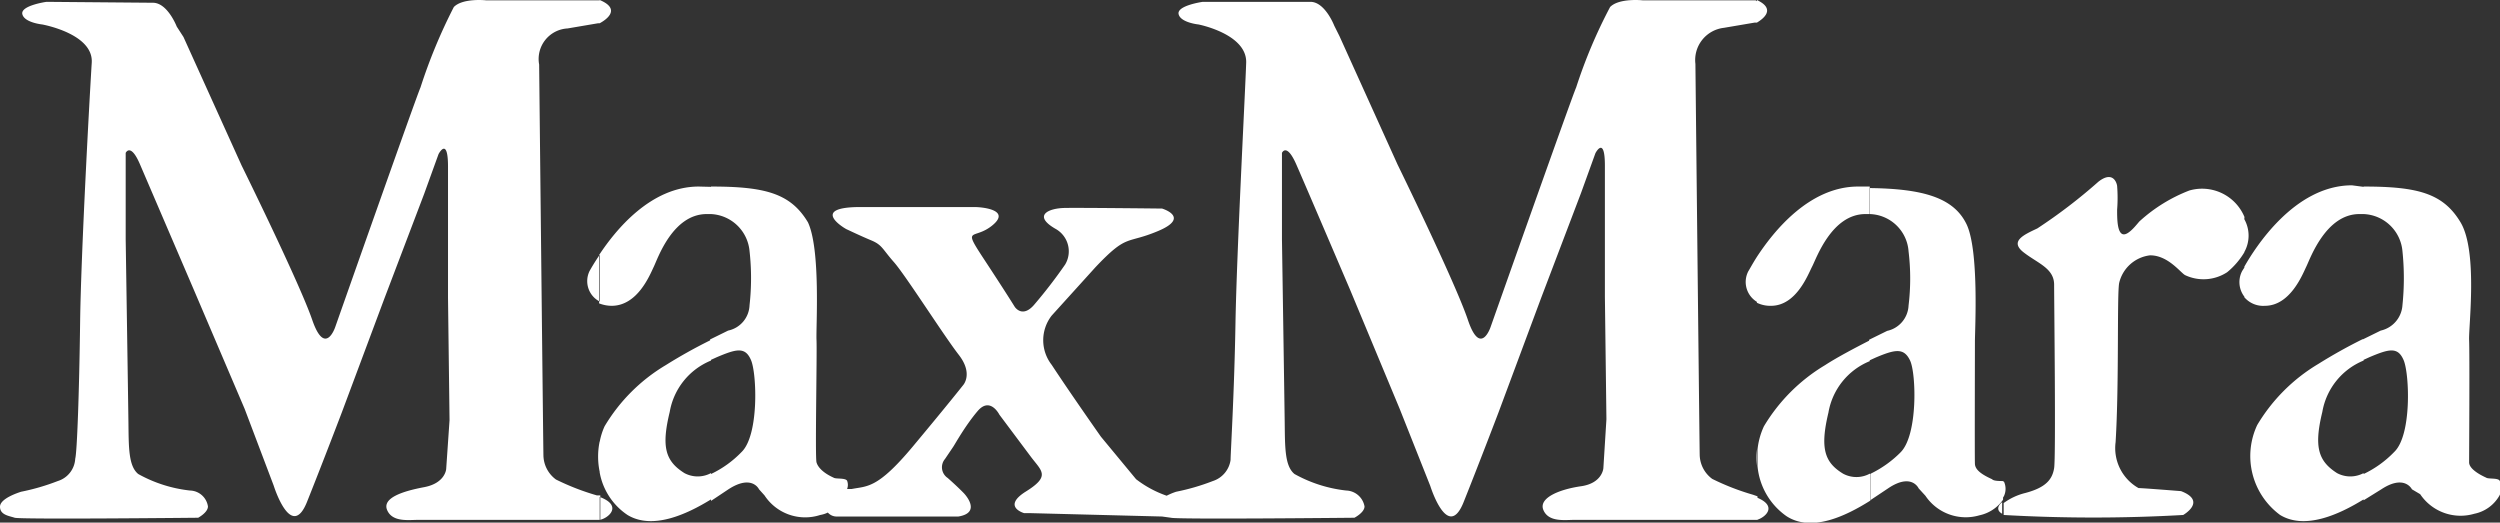 <svg xmlns="http://www.w3.org/2000/svg" viewBox="0 0 81.75 17.09"><rect x="0" y="0" width="81.75" height="17.09" fill="#333333" stroke="none"/><defs><style>.cls-1{fill:#fff;}</style></defs><g id="Layer_2" data-name="Layer 2"><g id="图层_1" data-name="图层 1"><path class="cls-1" d="M77.29,16.36V15.5a3.44,3.44,0,0,0,1-.72c.58-.55.5-2.55.31-3s-.48-.37-1.12-.1l-.22.1v-.68l.59-.29a.91.91,0,0,0,.71-.83,8.58,8.58,0,0,0,0-1.77A1.33,1.33,0,0,0,77.29,7v-.9c1.77,0,2.6.22,3.17,1.17s.26,3.41.28,3.85,0,3.83,0,4,.23.35.56.5c.07.05.38,0,.44.1a.56.56,0,0,1,0,.47,1.22,1.22,0,0,1-.83.61,1.59,1.59,0,0,1-1.77-.64L78.87,16s-.24-.5-1,0Zm0-10.25V7h-.14c-1.09,0-1.6,1.44-1.73,1.71S74.89,10,74.06,10a.81.81,0,0,1-.67-.28v-1c.34-.6,1.63-2.66,3.52-2.66Zm0,5v.68a2.22,2.22,0,0,0-1.35,1.68c-.28,1.15-.13,1.61.48,2a.92.92,0,0,0,.87,0v.86c-.81.5-1.92,1-2.73.51a2.39,2.39,0,0,1-.75-2.94,5.75,5.75,0,0,1,2-2,16.59,16.59,0,0,1,1.45-.81Zm-3.9-2.87a1.1,1.1,0,0,0,0-1.07l0-.06Zm0-1.13V8.25a2.5,2.5,0,0,1-.56.65A1.41,1.41,0,0,1,71.46,9c-.14-.06-.56-.66-1.16-.65a1.18,1.18,0,0,0-1,.89c-.08.32,0,3.27-.12,5.22a1.5,1.5,0,0,0,.75,1.5c.14,0,1.39.1,1.39.1.86.33.07.78.07.78a51.82,51.82,0,0,1-5.87,0h0v-.39a2,2,0,0,1,.71-.33c.68-.18.88-.45.94-.81s0-5.46,0-6-.54-.7-1-1.06,0-.57.45-.78a17.38,17.38,0,0,0,2-1.53c.45-.35.59,0,.61.14a5,5,0,0,1,0,.78c0,.28,0,.75.19.8s.5-.39.55-.43a5.19,5.19,0,0,1,1.62-1,1.5,1.5,0,0,1,1.81.88Zm0,1.64-.07.11a.78.78,0,0,0,.07.84v-1Zm-7.92,7.57.06-.1a.56.56,0,0,0,0-.47.09.09,0,0,0-.08,0Zm-3.3-1.55a3.57,3.57,0,0,1-1,.72v.86l.57-.38c.77-.52,1,0,1,0l.22.24a1.59,1.59,0,0,0,1.77.64,1.26,1.26,0,0,0,.77-.51v-.61c-.12,0-.31,0-.36-.06-.33-.15-.55-.3-.56-.5s0-3.59,0-4,.14-3-.28-3.85-1.4-1.15-3.17-1.17V7a1.31,1.31,0,0,1,1.28,1.22,7.37,7.37,0,0,1,0,1.77.89.89,0,0,1-.7.83l-.59.29v.68l.22-.1c.64-.27.92-.32,1.12.1s.26,2.43-.31,3Zm3.3,1.64v.39C65.29,16.7,65.31,16.55,65.47,16.42Zm-4.33-.92a.92.92,0,0,1-.87,0c-.61-.37-.76-.83-.48-2a2.22,2.22,0,0,1,1.35-1.68v-.68c-.45.23-1.06.55-1.46.81a5.79,5.79,0,0,0-2,2,2.37,2.37,0,0,0-.21.77v.52a2.24,2.24,0,0,0,.95,1.65c.82.53,1.93,0,2.74-.51V15.5Zm0-9.39V7H61c-1.1,0-1.6,1.44-1.74,1.71S58.74,10,57.91,10a1,1,0,0,1-.46-.1V8.4c.53-.81,1.7-2.3,3.31-2.3ZM57.45,17v-.73c.69.28.28.65,0,.73Zm0-16.26V0C58.09.3,57.65.62,57.45.74Zm0-.7v.7l-.08,0-1,.17a1.06,1.06,0,0,0-.93,1.18s.13,12.23.14,12.78a1,1,0,0,0,.41.79,8,8,0,0,0,1.34.52l.14.05V17h-.09c-.28,0-5.61,0-5.91,0s-.83.08-1-.32S51,16,51.7,15.9s.73-.59.73-.59l.1-1.6-.05-4s0-3.28,0-4.29-.31-.41-.31-.41l-.47,1.3-1.3,3.42L49,13.49s-.62,1.63-1.14,2.93-1.09-.53-1.09-.53l-1-2.52L44.15,9.48s-1.44-3.37-1.76-4.1S41.92,5,41.92,5l0,2.83s.08,5.21.09,6,0,1.41.32,1.67a4.48,4.48,0,0,0,1.69.54.63.63,0,0,1,.6.52c0,.2-.33.37-.33.37s-5.82.06-6,0L38,16.89l-4.29-.11h-.22s-.74-.21.06-.71.52-.66.17-1.12l-.89-1.19-.15-.2s-.3-.6-.71-.12-.75,1.1-.8,1.17l-.27.4a.42.42,0,0,0,.09.62c.35.31.53.5.53.5s.61.63-.18.76h-4a.38.38,0,0,1-.27-.13.9.9,0,0,1-.25.08A1.59,1.59,0,0,1,25,16.2L24.82,16s-.23-.5-1,0l-.57.38V15.5a3.44,3.44,0,0,0,1-.72c.57-.55.5-2.55.31-3s-.48-.37-1.12-.1l-.22.1v-.68l.59-.29a.88.88,0,0,0,.7-.83,8,8,0,0,0,0-1.77A1.33,1.33,0,0,0,23.25,7v-.9c1.77,0,2.6.22,3.17,1.17.42.9.26,3.41.28,3.85s-.05,3.83,0,4,.23.35.56.5c.07.05.38,0,.44.1a.37.37,0,0,1,0,.27l.15,0c.51-.1.84,0,2-1.39s1.64-2,1.64-2,.35-.37-.14-1S29.61,9,29.23,8.57s-.38-.56-.74-.71-.71-.32-.8-.36-1.23-.73.45-.73c0,0,3.41,0,3.71,0s1.21.1.6.6-1,0-.27,1.11,1,1.55,1,1.55.25.4.65-.08a16.17,16.17,0,0,0,1-1.3.84.84,0,0,0-.32-1.17c-.74-.43-.24-.67.31-.68S38,6.82,38,6.82s.94.28-.12.73-1,.07-2.06,1.19l-1.43,1.58a1.31,1.31,0,0,0,0,1.61C35,12.86,36,14.28,36,14.28l1.15,1.39a3.51,3.51,0,0,0,1,.54,2.11,2.11,0,0,1,.31-.13,7.17,7.17,0,0,0,1.2-.35.85.85,0,0,0,.58-.69c0-.22.12-2.15.16-4.47s.32-7.58.35-8.52S39.19.8,39.19.8,38.6.74,38.54.46s.79-.4.79-.4l3.52,0c.48,0,.78.78.78.78l.17.34,1.9,4.2S47.59,9.24,48,10.46s.74.24.74.24,2.66-7.53,2.8-7.84A16.49,16.49,0,0,1,52.65.23c.29-.3,1.06-.22,1.06-.22h3.7l0,0Zm0,8.36c-.14.22-.23.39-.28.47a.76.76,0,0,0,.28,1V8.4Zm0,6.3a2.26,2.26,0,0,0,0,.52ZM23.25,6.11V7h-.14C22,7,21.51,8.45,21.38,8.72S20.85,10,20,10a1.15,1.15,0,0,1-.41-.08V8.34c.54-.82,1.69-2.24,3.26-2.24Zm0,5v.68a2.22,2.22,0,0,0-1.35,1.68c-.28,1.15-.14,1.61.48,2a.92.92,0,0,0,.87,0v.86c-.81.5-1.92,1-2.73.51a2.12,2.12,0,0,1-.91-1.39v-1a2.16,2.16,0,0,1,.16-.51,5.75,5.75,0,0,1,2-2,16.59,16.59,0,0,1,1.45-.81ZM19.61,17c.28-.05.77-.46,0-.75V17Zm0-16.25V0C20.35.31,19.78.67,19.61.76Zm0-.73V.76l-.05,0-1,.17a1,1,0,0,0-.93,1.18s.13,12.23.14,12.78a1,1,0,0,0,.41.79,8,8,0,0,0,1.34.52l.11,0V17h-.06c-.28,0-5.61,0-5.91,0s-.83.08-1-.32.52-.62,1.21-.75.72-.59.72-.59l.11-1.6-.05-4s0-3.28,0-4.29-.31-.41-.31-.41l-.47,1.3-1.3,3.42-1.39,3.72s-.62,1.63-1.14,2.93-1.09-.53-1.09-.53L8,13.37,6.34,9.48,4.58,5.38C4.27,4.65,4.11,5,4.11,5l0,2.83s.08,5.21.09,6,0,1.41.32,1.67a4.48,4.48,0,0,0,1.69.54.61.61,0,0,1,.59.52c0,.2-.32.37-.32.37s-5.82.06-6,0S0,16.84,0,16.57s.6-.46.69-.49a7.17,7.17,0,0,0,1.2-.35A.81.81,0,0,0,2.46,15c.06-.22.13-2.15.16-4.47S2.94,3,3,2.05,1.38.8,1.38.8.79.74.73.46s.79-.4.79-.4L5,.09c.48,0,.78.78.78.78L6,1.21l1.9,4.2s1.89,3.83,2.31,5.05.75.24.75.24,2.65-7.53,2.79-7.84A17.47,17.47,0,0,1,14.84.23c.29-.3,1.05-.22,1.05-.22h3.72Zm0,8.31c-.17.25-.28.44-.33.53a.75.75,0,0,0,.33,1V8.34Zm0,6.1a2.43,2.43,0,0,0,0,1Z"/></g></g></svg>